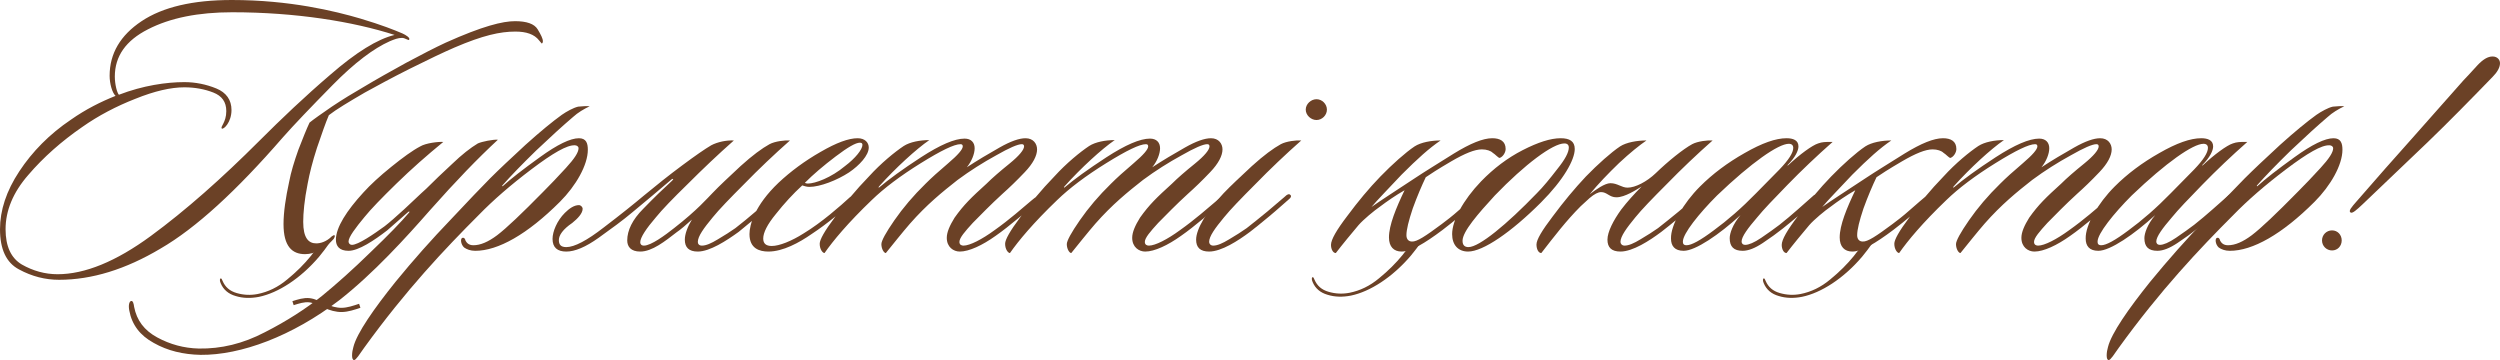 <?xml version="1.0" encoding="UTF-8"?> <svg xmlns="http://www.w3.org/2000/svg" xmlns:xlink="http://www.w3.org/1999/xlink" xmlns:xodm="http://www.corel.com/coreldraw/odm/2003" xml:space="preserve" width="629.181mm" height="90.618mm" version="1.1" style="shape-rendering:geometricPrecision; text-rendering:geometricPrecision; image-rendering:optimizeQuality; fill-rule:evenodd; clip-rule:evenodd" viewBox="0 0 37690.29 5428.35"> <defs> <style type="text/css"> .str0 {stroke:#6B4126;stroke-width:63.4;stroke-miterlimit:22.926} .fil2 {fill:none} .fil1 {fill:#6B4126} .fil0 {fill:#6B4126;fill-rule:nonzero} </style> </defs> <g id="Слой_x0020_1">  <g id="_2669171056448"> <g> <path class="fil0" d="M6167.81 599.41c22.4,-28.01 -50.42,-72.82 -100.84,-95.23 -117.64,-50.41 -313.72,-128.85 -633.03,-224.08 -380.94,-112.04 -1064.38,-280.1 -1938.3,-280.1 -588.21,0 -1041.97,106.44 -1361.29,319.32 -319.32,212.87 -481.77,487.37 -481.77,823.5 0,117.64 39.21,257.69 89.63,302.51 -224.08,89.63 -448.16,201.67 -672.24,358.53 -324.92,218.47 -582.61,481.77 -778.68,778.68 -196.07,296.91 -291.31,588.21 -291.31,873.91 0,302.51 95.23,504.19 285.7,605.02 196.07,106.44 397.74,156.85 605.02,156.85 492.97,0 1002.76,-156.85 1529.35,-470.57 532.19,-308.11 1142.81,-868.31 1843.06,-1675 168.06,-190.47 420.15,-453.76 750.67,-789.88 330.52,-336.12 621.82,-554.6 862.71,-661.04 67.22,-28.01 123.25,-50.42 184.87,-50.42 44.81,0 100.84,44.82 106.44,28.01zm-218.48 -72.82c-257.69,61.62 -582.61,263.29 -969.15,599.41 -386.54,330.52 -739.46,666.64 -1069.98,997.16 -565.8,565.8 -1109.2,1047.58 -1635.79,1434.11 -526.59,386.54 -997.16,577.01 -1406.1,577.01 -190.47,0 -369.73,-50.42 -537.79,-145.66 -162.46,-95.23 -246.49,-274.5 -246.49,-532.19 0,-280.1 112.04,-554.59 341.73,-817.89 229.68,-268.9 504.18,-509.79 812.29,-722.66 246.49,-173.66 515.39,-313.72 801.09,-425.75 291.31,-117.64 537.79,-173.66 739.47,-173.66 162.45,0 308.11,28.01 436.96,78.43 128.85,50.42 196.07,140.05 196.07,280.1 0,173.66 -95.23,235.28 -67.22,263.29 28,16.8 145.65,-95.23 145.65,-280.1 0,-151.25 -78.43,-263.29 -229.68,-324.92 -151.25,-61.62 -313.71,-95.23 -481.77,-95.23 -268.9,0 -621.82,50.42 -985.95,190.47 -28.01,-28.01 -61.62,-156.86 -61.62,-274.5 0,-308.11 168.06,-543.39 498.58,-711.46 336.12,-173.66 761.87,-257.69 1271.65,-257.69 957.94,0 1820.65,140.05 2448.08,341.72zm1815.05 -207.27c-184.87,0 -487.38,72.82 -1047.58,324.92 -156.85,72.82 -352.92,173.66 -593.81,302.51 -235.28,128.85 -453.76,252.09 -649.83,369.73 -145.66,84.03 -302.51,179.26 -470.57,291.31 -162.46,112.04 -274.5,190.46 -336.12,240.88 -44.82,95.23 -100.84,235.28 -168.07,408.94 -61.62,173.66 -112.04,336.12 -140.05,487.38 -50.41,229.68 -84.03,453.76 -84.03,633.03 0,336.12 128.85,453.76 324.91,453.76 156.86,0 313.72,-95.23 431.36,-229.68 5.6,-5.6 22.4,-44.82 16.8,-50.42 -16.8,-16.8 -28.01,5.6 -44.81,11.21 -84.03,84.03 -173.67,106.44 -235.28,106.44 -117.64,0 -196.07,-84.03 -196.07,-324.92 0,-128.85 16.8,-324.92 67.22,-577 28.01,-151.26 72.82,-330.52 140.05,-537.8 72.82,-212.87 128.85,-375.33 179.26,-492.98 106.44,-84.03 302.51,-201.67 543.4,-341.72 173.66,-95.23 397.74,-218.47 677.84,-358.53 280.1,-140.05 504.18,-246.49 672.24,-319.31 431.35,-184.87 689.05,-240.89 918.73,-240.89 162.46,0 285.7,39.22 358.53,134.45 22.41,22.4 33.61,44.81 39.21,44.81 5.6,0 16.81,-11.2 16.81,-33.61 0,-39.21 -28.01,-95.23 -78.43,-179.27 -50.41,-84.03 -168.06,-123.24 -341.72,-123.24zm-257.69 1787.04c-72.82,-5.61 -240.88,28 -302.51,56.02 -112.04,67.22 -240.88,168.06 -386.54,308.11 -145.65,134.45 -274.5,257.69 -392.14,375.33 -95.23,84.03 -201.67,190.47 -330.52,308.11 -128.85,117.64 -224.08,201.67 -296.91,257.69 -162.46,117.64 -397.74,280.1 -492.98,280.1 -28,0 -50.41,-22.4 -50.41,-50.41 0,-67.22 106.44,-207.27 240.88,-369.73 95.23,-117.64 257.69,-285.7 481.78,-504.18 224.08,-218.48 459.37,-425.75 705.85,-627.43 -72.82,-5.61 -263.29,16.8 -347.32,67.22 -117.64,61.62 -263.29,168.06 -436.96,308.11 -173.66,140.05 -313.71,268.9 -420.15,386.54 -252.09,274.5 -414.55,526.59 -414.55,711.45 0,95.23 50.42,168.06 190.47,168.06 151.26,0 386.54,-156.86 582.61,-308.11l319.31 -280.1c5.6,-5.6 28.01,-5.6 11.21,11.21 -117.64,140.05 -308.11,336.12 -577.01,593.81 -268.9,263.29 -515.38,481.77 -733.86,661.04 -246.49,196.07 -532.19,380.93 -862.71,548.99 -330.52,173.66 -661.04,252.09 -997.16,246.49 -224.08,-5.61 -431.35,-61.62 -627.43,-168.06 -196.07,-106.44 -308.11,-257.69 -347.33,-459.37 -5.6,-44.82 -16.8,-95.23 -44.81,-89.63 -28.01,5.6 -44.81,61.62 -28.01,145.65 39.21,212.88 162.46,375.34 369.73,487.38 207.28,117.64 442.56,173.66 705.86,179.27 605.02,5.6 1378.09,-280.1 2089.55,-823.5 515.38,-403.35 1008.36,-946.74 1366.89,-1355.69 397.74,-448.16 717.06,-778.68 1025.17,-1064.38zm1383.7 -504.19c-44.81,-5.6 -112.04,0 -173.66,5.61 -72.83,16.8 -173.67,72.82 -246.49,123.24 -140.05,100.84 -324.92,252.09 -548.99,453.76 -218.48,201.67 -397.74,369.73 -532.19,504.18 -128.85,128.85 -324.92,336.12 -599.41,627.43 -274.5,285.7 -554.6,599.41 -829.1,935.53 -319.32,397.74 -582.61,773.08 -633.03,980.35 -22.4,72.82 -33.61,196.07 11.21,196.07 28.01,0 84.03,-89.63 151.25,-184.87 627.43,-868.31 1215.64,-1490.13 1731.02,-2005.52 212.87,-218.48 476.17,-448.16 795.49,-689.05 319.31,-240.88 532.19,-364.13 649.83,-358.53 28.01,0 56.02,16.81 56.02,44.82 0,61.62 -61.62,156.85 -190.47,296.9 -123.25,134.45 -235.28,252.09 -341.72,358.53 -324.92,330.52 -554.6,549 -694.65,655.44 -134.45,100.84 -252.09,151.26 -358.53,151.26 -72.82,0 -100.84,-39.22 -117.64,-67.22 -5.6,-22.41 -16.8,-50.42 -44.81,-44.82 -39.21,5.6 -28.01,100.84 22.41,145.66 39.21,28.01 95.23,50.41 168.06,50.41 341.72,0 784.28,-246.49 1277.25,-739.46 240.89,-240.88 420.15,-554.6 420.15,-784.28 0,-95.23 -22.41,-173.66 -134.45,-173.66 -128.85,0 -324.92,95.23 -588.21,285.7 -257.69,184.86 -442.56,330.52 -560.2,436.96 -5.6,5.6 -11.2,-5.6 -5.6,-11.21 128.85,-145.65 296.91,-319.31 509.79,-526.58 218.47,-207.28 403.34,-375.34 554.59,-504.19 72.83,-67.22 168.06,-123.24 252.09,-162.46zm1630.19 2190.39c179.26,0 431.35,-162.46 616.22,-296.91l285.7 -235.29 302.51 -257.69c22.41,-22.41 39.21,-39.21 16.8,-61.62 -16.8,-28.01 -44.81,-5.6 -84.03,22.41 -117.64,95.23 -386.54,336.12 -571.4,476.17 -72.83,50.41 -156.86,106.44 -263.29,168.06 -100.84,61.62 -179.27,95.23 -240.89,95.23 -44.81,0 -61.62,-28.01 -61.62,-56.02 0,-84.03 89.63,-207.27 224.08,-369.73 95.23,-117.64 257.69,-285.7 476.17,-504.18 218.47,-224.08 448.16,-442.56 689.04,-655.44 -72.82,-5.6 -224.08,11.2 -308.11,56.02 -112.04,61.62 -257.69,168.06 -436.96,330.52 -173.66,162.46 -319.32,296.91 -425.75,408.94 -72.82,72.82 -224.08,252.09 -577,526.59 -134.45,106.44 -347.33,263.29 -453.76,263.29 -39.21,0 -56.02,-22.41 -56.02,-50.42 0,-72.82 95.23,-212.87 235.28,-375.33 95.23,-117.64 257.69,-285.7 481.78,-504.18 224.08,-224.08 453.76,-442.56 694.65,-655.44 -112.04,-5.6 -246.49,22.41 -341.72,72.82 -95.23,56.02 -240.89,156.86 -436.96,302.51 -196.06,145.66 -386.53,296.91 -582.61,459.37 -140.05,117.64 -341.72,280.1 -599.41,476.17 -252.09,196.06 -442.56,296.9 -565.8,296.9 -84.03,0 -112.04,-39.21 -112.04,-106.44 0,-72.82 61.62,-162.46 201.67,-257.69 84.03,-67.23 156.86,-145.66 156.86,-212.88 0,-28.01 -28.01,-56.02 -56.02,-56.02 -72.82,0 -145.65,50.42 -212.87,117.64 -117.64,117.64 -184.87,280.1 -184.87,392.14 0,128.85 72.83,190.47 207.28,190.47 128.85,0 291.31,-67.23 487.37,-207.28 196.07,-140.05 364.13,-263.29 504.19,-380.93l302.51 -252.09 291.31 -246.49c22.4,-16.81 39.21,-11.21 11.2,16.8 -128.85,117.64 -274.5,257.69 -436.96,425.75 -162.46,162.46 -240.89,324.92 -240.89,476.17 0,95.23 56.02,168.07 196.07,168.07 179.27,0 375.34,-156.86 549,-291.31 44.81,-28.01 156.86,-123.25 229.68,-190.47 -67.22,112.04 -106.44,218.48 -106.44,302.51 0,117.64 61.62,179.27 196.07,179.27zm1064.38 0c218.47,0 464.97,-134.45 649.83,-263.29 246.49,-162.46 464.97,-347.33 649.84,-520.99 22.4,-22.41 50.41,-56.02 28.01,-78.43 -22.41,-22.4 -61.62,16.81 -100.84,44.82 -140.05,128.85 -425.75,380.93 -694.65,543.39 -184.87,117.64 -369.74,190.47 -481.78,190.47 -89.63,0 -128.85,-39.21 -128.85,-112.04 0,-89.63 61.62,-212.88 190.47,-369.74 128.85,-162.45 257.69,-302.51 397.74,-431.35 22.41,5.61 61.62,22.41 106.44,22.41 162.46,0 420.15,-100.84 599.41,-218.47 156.86,-106.44 296.91,-257.69 296.91,-375.34 0,-72.82 -56.02,-140.05 -168.06,-140.05 -134.45,0 -319.32,67.22 -560.2,207.27 -235.28,134.45 -448.16,291.31 -633.03,464.97 -358.53,341.73 -436.96,633.03 -436.96,773.08 0,218.47 151.25,263.29 285.7,263.29zm1417.3 -1607.78c0,67.22 -106.44,201.67 -263.29,319.32 -207.27,173.66 -448.16,263.29 -560.2,263.29 -16.8,0 -39.21,-5.61 -44.81,-11.21 128.85,-128.85 280.1,-257.69 464.97,-397.74 184.87,-140.05 302.51,-207.27 364.13,-207.27 28.01,0 39.21,11.2 39.21,33.61zm1540.56 -95.23c-151.26,0 -369.74,95.23 -655.44,280.1 -285.7,185.8 -492.98,337.98 -633.03,456.56 -5.6,5.6 -16.81,0 0,-17.74 246.49,-275.43 560.2,-562.06 756.27,-696.51 -140.05,0 -291.31,28.01 -386.54,89.63 -134.45,89.63 -341.72,258.62 -520.99,455.63 -201.67,208.21 -375.33,416.41 -520.99,624.62 -151.25,201.67 -224.08,331.45 -224.08,393.08 0,84.03 44.81,140.05 72.82,140.05 128.85,-184.86 352.93,-454.69 711.45,-798.28 184.87,-179.27 431.35,-365.07 739.47,-556.47 308.11,-191.4 504.18,-286.63 599.41,-286.63 28.01,0 33.61,16.8 33.61,33.61 0,44.81 -72.82,128.85 -218.48,253.02 -145.65,123.25 -257.69,225.02 -341.72,309.04 -184.87,180.2 -341.72,366 -470.57,551.8 -128.85,185.8 -196.07,309.05 -196.07,359.46 0,72.82 39.21,134.45 67.22,134.45 95.23,-117.64 252.09,-314.64 364.13,-443.49 252.09,-286.63 487.37,-478.04 717.05,-658.23 190.47,-140.98 386.54,-264.23 582.61,-371.6 196.07,-112.04 324.92,-168.06 386.54,-168.06 22.4,0 33.61,11.2 33.61,33.61 0,50.41 -72.83,140.05 -218.48,258.62 -145.65,117.64 -263.29,219.42 -347.32,303.44 -229.68,208.21 -341.73,315.58 -481.78,512.58 -72.82,117.64 -117.64,218.48 -117.64,303.44 0,140.05 100.84,207.28 196.07,207.28 140.05,0 341.73,-95.23 537.8,-235.29 106.44,-73.76 218.47,-163.39 347.32,-269.83 128.85,-107.37 229.68,-191.4 296.91,-253.96 28.01,-22.41 44.81,-56.02 22.41,-72.82 -22.41,-22.41 -61.62,11.2 -123.25,61.62 -134.45,112.97 -330.52,287.57 -560.2,450.03 -184.86,135.38 -369.73,230.62 -464.97,230.62 -28.01,0 -61.62,-11.21 -61.62,-56.02 0,-61.62 84.03,-157.79 201.67,-286.63 117.64,-118.58 268.9,-275.43 448.16,-438.82 100.84,-89.63 212.87,-197.01 336.12,-326.79 123.25,-128.85 184.87,-247.42 184.87,-342.66 0,-84.03 -56.02,-168.06 -173.67,-168.06 -95.23,0 -224.08,44.81 -392.14,140.05 -168.06,95.23 -330.51,191.4 -492.97,297.84 72.82,-89.63 117.64,-202.61 117.64,-286.63 0,-89.63 -56.02,-145.66 -151.25,-145.66zm2795.4 0c-151.26,0 -369.74,95.23 -655.44,280.1 -285.7,185.8 -492.98,337.98 -633.03,456.56 -5.6,5.6 -16.81,0 0,-17.74 246.49,-275.43 560.2,-562.06 756.27,-696.51 -140.05,0 -291.31,28.01 -386.54,89.63 -134.45,89.63 -341.72,258.62 -520.99,455.63 -201.67,208.21 -375.33,416.41 -520.99,624.62 -151.25,201.67 -224.08,331.45 -224.08,393.08 0,84.03 44.81,140.05 72.82,140.05 128.85,-184.86 352.93,-454.69 711.45,-798.28 184.87,-179.27 431.35,-365.07 739.47,-556.47 308.11,-191.4 504.18,-286.63 599.41,-286.63 28.01,0 33.61,16.8 33.61,33.61 0,44.81 -72.82,128.85 -218.48,253.02 -145.65,123.25 -257.69,225.02 -341.72,309.04 -184.87,180.2 -341.72,366 -470.57,551.8 -128.85,185.8 -196.07,309.05 -196.07,359.46 0,72.82 39.21,134.45 67.22,134.45 95.23,-117.64 252.09,-314.64 364.13,-443.49 252.09,-286.63 487.37,-478.04 717.05,-658.23 190.47,-140.98 386.54,-264.23 582.61,-371.6 196.07,-112.04 324.92,-168.06 386.54,-168.06 22.4,0 33.61,11.2 33.61,33.61 0,50.41 -72.83,140.05 -218.48,258.62 -145.65,117.64 -263.29,219.42 -347.32,303.44 -229.68,208.21 -341.73,315.58 -481.78,512.58 -72.82,117.64 -117.64,218.48 -117.64,303.44 0,140.05 100.84,207.28 196.07,207.28 140.05,0 341.73,-95.23 537.8,-235.29 106.44,-73.76 218.47,-163.39 347.32,-269.83 128.85,-107.37 229.68,-191.4 296.91,-253.96 28.01,-22.41 44.81,-56.02 22.41,-72.82 -22.41,-22.41 -61.62,11.2 -123.25,61.62 -134.45,112.97 -330.52,287.57 -560.2,450.03 -184.86,135.38 -369.73,230.62 -464.97,230.62 -28.01,0 -61.62,-11.21 -61.62,-56.02 0,-61.62 84.03,-157.79 201.67,-286.63 117.64,-118.58 268.9,-275.43 448.16,-438.82 100.84,-89.63 212.87,-197.01 336.12,-326.79 123.25,-128.85 184.87,-247.42 184.87,-342.66 0,-84.03 -56.02,-168.06 -173.67,-168.06 -95.23,0 -224.08,44.81 -392.14,140.05 -168.06,95.23 -330.51,191.4 -492.97,297.84 72.82,-89.63 117.64,-202.61 117.64,-286.63 0,-89.63 -56.02,-145.66 -151.25,-145.66zm3602.09 1490.13c0,140.05 72.82,212.88 190.47,212.88 140.05,0 347.32,-123.25 616.22,-324.92 184.87,-140.05 380.94,-308.11 532.19,-448.16 28.01,-28.01 39.22,-50.41 22.41,-72.82 -22.41,-22.41 -44.81,-5.6 -61.62,11.2 -50.41,39.22 -128.85,112.04 -240.88,207.28 -106.44,95.23 -196.07,162.45 -263.29,212.87 -240.88,179.26 -375.33,268.9 -448.16,263.29 -50.42,0 -84.03,-33.61 -84.03,-95.23 0,-84.03 33.61,-218.48 95.23,-403.34 67.22,-184.87 134.45,-341.72 196.07,-470.57 56.02,-39.21 184.86,-123.25 386.53,-240.89 201.68,-117.64 352.93,-179.26 459.37,-179.26 72.82,0 134.45,22.41 162.46,50.42 44.82,28 84.03,78.43 106.44,78.43 50.42,-16.81 89.63,-84.03 89.63,-134.45 0,-117.64 -84.03,-162.46 -201.67,-162.46 -140.05,0 -330.52,78.43 -577,229.68 -240.89,151.25 -442.56,274.5 -593.81,375.33 -313.72,207.27 -498.58,324.92 -649.84,431.35 72.82,-89.63 291.31,-313.71 453.76,-487.37 240.88,-240.89 414.55,-397.74 588.21,-515.39 -140.05,0 -296.91,28.01 -392.14,89.63 -134.45,89.63 -336.12,268.9 -515.39,453.76 -173.66,179.27 -336.12,375.34 -498.58,593.81 -162.46,212.88 -246.49,358.53 -246.49,436.96 0,61.62 28.01,123.25 72.82,123.25 89.63,-117.64 246.49,-308.11 341.72,-420.15 72.82,-84.03 235.28,-218.48 324.92,-280.1 95.23,-72.82 240.88,-173.66 369.73,-246.49 -128.85,268.9 -235.28,526.59 -235.28,711.45zm2588.13 -1495.74c-151.26,0 -341.72,61.62 -571.4,179.26 -229.68,117.64 -436.96,274.5 -627.43,470.57 -274.5,285.7 -436.96,593.81 -436.96,795.49 0,162.45 89.63,263.29 240.88,263.29 224.08,0 649.83,-291.31 1097.99,-739.47 341.72,-341.72 509.78,-644.23 509.78,-806.69 0,-117.64 -78.43,-162.46 -212.87,-162.46zm123.25 140.05c0,72.82 -56.02,179.27 -173.67,324.92 -112.04,145.65 -212.87,268.9 -308.11,364.13 -453.76,470.57 -868.31,812.29 -1030.77,812.29 -50.42,0 -89.63,-22.4 -89.63,-95.23 0,-140.05 235.28,-408.95 487.38,-683.45 453.76,-470.57 873.91,-784.28 1047.58,-784.28 44.81,0 67.22,22.41 67.22,61.62zm778.68 1422.91c0,-84.03 95.23,-212.87 224.08,-369.73 95.23,-117.64 257.69,-285.7 476.17,-504.18 218.48,-224.08 448.16,-442.56 689.05,-655.44 -72.82,-5.6 -224.08,11.2 -308.11,56.02 -134.45,72.82 -364.12,257.69 -548.99,436.96 -134.45,128.85 -308.11,218.47 -425.75,218.47 -89.63,0 -151.25,-67.22 -257.69,-67.22 -84.03,0 -218.47,95.23 -313.71,168.06 128.85,-156.85 280.1,-313.71 442.56,-470.57 168.06,-156.85 308.11,-268.9 414.55,-341.72 -140.05,0 -302.51,28.01 -397.74,89.63 -134.45,89.63 -336.12,268.9 -515.39,453.76 -173.66,184.87 -336.12,380.94 -498.58,599.41 -162.46,212.88 -246.49,352.93 -246.49,425.75 0,67.22 28.01,128.85 72.82,128.85 196.07,-252.09 375.33,-487.38 593.81,-705.85l134.45 -123.25c72.82,-61.62 128.85,-89.63 173.66,-89.63 89.63,0 123.25,78.43 229.68,78.43 128.85,0 296.91,-112.04 380.94,-162.46 -112.04,112.04 -218.48,229.68 -308.11,347.32 -117.64,162.46 -207.27,336.13 -207.27,453.76 0,117.64 61.62,179.27 196.07,179.27 184.86,0 436.96,-162.46 616.22,-296.91 67.22,-50.42 162.46,-128.85 291.31,-235.29 128.85,-106.44 224.08,-196.06 296.91,-257.69 22.41,-22.41 39.21,-44.82 22.41,-61.62 -28.01,-28.01 -56.02,-5.6 -84.03,22.41l-263.29 224.08c-117.64,95.23 -218.47,179.27 -313.71,252.09 -72.82,50.41 -156.86,106.44 -263.29,168.06 -100.84,61.62 -179.26,95.23 -240.88,95.23 -39.21,0 -61.62,-28.01 -61.62,-56.02zm3153.93 -1506.94c-61.62,0 -112.04,0 -173.67,22.4 -89.63,28.01 -280.1,168.06 -453.76,330.52 -5.61,5.6 -11.21,0 -5.61,-5.6 117.64,-117.64 162.46,-218.47 162.46,-280.1 0,-95.23 -84.03,-123.25 -179.26,-123.25 -162.46,0 -369.73,72.82 -633.03,224.08 -257.69,145.65 -481.78,313.71 -672.24,504.18 -252.09,252.09 -442.56,582.61 -436.96,784.28 0,112.04 56.02,184.86 190.47,184.86 179.27,0 537.79,-246.49 857.11,-537.79 -117.64,140.05 -162.46,274.5 -162.46,347.32 0,128.85 61.62,190.47 196.07,190.47 84.03,0 184.87,-39.21 302.51,-117.64 117.64,-78.43 218.48,-151.26 302.51,-218.48 140.05,-112.04 358.53,-291.31 520.99,-448.16 28.01,-22.41 50.41,-44.82 28.01,-67.23 -22.41,-28 -56.02,5.61 -78.43,11.21 -134.45,117.64 -341.72,308.11 -520.98,448.16 -72.82,56.02 -168.06,123.25 -274.5,196.07 -106.44,72.82 -190.46,106.44 -240.88,106.44 -39.21,0 -56.02,-22.4 -56.02,-50.41 0,-72.82 95.23,-201.67 235.29,-364.13 95.23,-117.64 252.09,-280.1 459.36,-492.98 212.88,-218.47 436.96,-431.35 677.85,-644.23l-44.81 0zm-549 89.63c0,72.83 -67.22,179.27 -207.27,324.92l-352.93 358.53c-218.48,224.08 -431.35,408.94 -638.63,560.2 -201.67,151.25 -336.12,224.08 -408.95,224.08 -50.41,0 -56.02,-28.01 -56.02,-56.02 0,-117.64 240.88,-420.15 515.38,-694.65 520.99,-498.58 924.33,-778.68 1081.19,-778.68 44.81,0 67.22,22.4 67.22,61.62zm700.25 1350.09c0,140.05 72.82,212.88 190.47,212.88 140.05,0 347.32,-123.25 616.22,-324.92 184.87,-140.05 380.94,-308.11 532.19,-448.16 28.01,-28.01 39.22,-50.41 22.41,-72.82 -22.41,-22.41 -44.81,-5.6 -61.62,11.2 -50.41,39.22 -128.85,112.04 -240.88,207.28 -106.44,95.23 -196.07,162.45 -263.29,212.87 -240.88,179.26 -375.33,268.9 -448.16,263.29 -50.42,0 -84.03,-33.61 -84.03,-95.23 0,-84.03 33.61,-218.48 95.23,-403.34 67.22,-184.87 134.45,-341.72 196.07,-470.57 56.02,-39.21 184.86,-123.25 386.53,-240.89 201.68,-117.64 352.93,-179.26 459.37,-179.26 72.82,0 134.45,22.41 162.46,50.42 44.82,28 84.03,78.43 106.44,78.43 50.42,-16.81 89.63,-84.03 89.63,-134.45 0,-117.64 -84.03,-162.46 -201.67,-162.46 -140.05,0 -330.52,78.43 -577,229.68 -240.89,151.25 -442.56,274.5 -593.81,375.33 -313.72,207.27 -498.58,324.92 -649.84,431.35 72.82,-89.63 291.31,-313.71 453.76,-487.37 240.88,-240.89 414.55,-397.74 588.21,-515.39 -140.05,0 -296.91,28.01 -392.14,89.63 -134.45,89.63 -336.12,268.9 -515.39,453.76 -173.66,179.27 -336.12,375.34 -498.58,593.81 -162.46,212.88 -246.49,358.53 -246.49,436.96 0,61.62 28.01,123.25 72.82,123.25 89.63,-117.64 246.49,-308.11 341.72,-420.15 72.82,-84.03 235.28,-218.48 324.92,-280.1 95.23,-72.82 240.88,-173.66 369.73,-246.49 -128.85,268.9 -235.28,526.59 -235.28,711.45zm3008.28 -1490.13c-151.26,0 -369.74,95.23 -655.44,280.1 -285.7,185.8 -492.98,337.98 -633.03,456.56 -5.6,5.6 -16.81,0 0,-17.74 246.49,-275.43 560.2,-562.06 756.27,-696.51 -140.05,0 -291.31,28.01 -386.54,89.63 -134.45,89.63 -341.72,258.62 -520.99,455.63 -201.67,208.21 -375.33,416.41 -520.99,624.62 -151.25,201.67 -224.08,331.45 -224.08,393.08 0,84.03 44.81,140.05 72.82,140.05 128.85,-184.86 352.93,-454.69 711.45,-798.28 184.87,-179.27 431.35,-365.07 739.47,-556.47 308.11,-191.4 504.18,-286.63 599.41,-286.63 28.01,0 33.61,16.8 33.61,33.61 0,44.81 -72.82,128.85 -218.48,253.02 -145.65,123.25 -257.69,225.02 -341.72,309.04 -184.87,180.2 -341.72,366 -470.57,551.8 -128.85,185.8 -196.07,309.05 -196.07,359.46 0,72.82 39.21,134.45 67.22,134.45 95.23,-117.64 252.09,-314.64 364.13,-443.49 252.09,-286.63 487.37,-478.04 717.05,-658.23 190.47,-140.98 386.54,-264.23 582.61,-371.6 196.07,-112.04 324.92,-168.06 386.54,-168.06 22.4,0 33.61,11.2 33.61,33.61 0,50.41 -72.83,140.05 -218.48,258.62 -145.65,117.64 -263.29,219.42 -347.32,303.44 -229.68,208.21 -341.73,315.58 -481.78,512.58 -72.82,117.64 -117.64,218.48 -117.64,303.44 0,140.05 100.84,207.28 196.07,207.28 140.05,0 341.73,-95.23 537.8,-235.29 106.44,-73.76 218.47,-163.39 347.32,-269.83 128.85,-107.37 229.68,-191.4 296.91,-253.96 28.01,-22.41 44.81,-56.02 22.41,-72.82 -22.41,-22.41 -61.62,11.2 -123.25,61.62 -134.45,112.97 -330.52,287.57 -560.2,450.03 -184.86,135.38 -369.73,230.62 -464.97,230.62 -28.01,0 -61.62,-11.21 -61.62,-56.02 0,-61.62 84.03,-157.79 201.67,-286.63 117.64,-118.58 268.9,-275.43 448.16,-438.82 100.84,-89.63 212.87,-197.01 336.12,-326.79 123.25,-128.85 184.87,-247.42 184.87,-342.66 0,-84.03 -56.02,-168.06 -173.67,-168.06 -95.23,0 -224.08,44.81 -392.14,140.05 -168.06,95.23 -330.51,191.4 -492.97,297.84 72.82,-89.63 117.64,-202.61 117.64,-286.63 0,-89.63 -56.02,-145.66 -151.25,-145.66zm3092.31 50.42c-61.62,0 -112.04,0 -173.67,22.4 -89.63,28.01 -280.1,168.06 -453.76,330.52 -5.61,5.6 -11.21,0 -5.61,-5.6 117.64,-117.64 162.46,-218.47 162.46,-280.1 0,-95.23 -84.03,-123.25 -179.26,-123.25 -162.46,0 -369.73,72.82 -633.03,224.08 -257.69,145.65 -481.78,313.71 -672.24,504.18 -252.09,252.09 -442.56,582.61 -436.96,784.28 0,112.04 56.02,184.86 190.47,184.86 179.27,0 537.79,-246.49 857.11,-537.79 -117.64,140.05 -162.46,274.5 -162.46,347.32 0,128.85 61.62,190.47 196.07,190.47 84.03,0 184.87,-39.21 302.51,-117.64 117.64,-78.43 218.48,-151.26 302.51,-218.48 140.05,-112.04 358.53,-291.31 520.99,-448.16 28.01,-22.41 50.41,-44.82 28.01,-67.23 -22.41,-28 -56.02,5.61 -78.43,11.21 -134.45,117.64 -341.72,308.11 -520.98,448.16 -72.82,56.02 -168.06,123.25 -274.5,196.07 -106.44,72.82 -190.46,106.44 -240.88,106.44 -39.21,0 -56.02,-22.4 -56.02,-50.41 0,-72.82 95.23,-201.67 235.29,-364.13 95.23,-117.64 252.09,-280.1 459.36,-492.98 212.88,-218.47 436.96,-431.35 677.85,-644.23l-44.81 0zm-549 89.63c0,72.83 -67.22,179.27 -207.27,324.92l-352.93 358.53c-218.48,224.08 -431.35,408.94 -638.63,560.2 -201.67,151.25 -336.12,224.08 -408.95,224.08 -50.41,0 -56.02,-28.01 -56.02,-56.02 0,-117.64 240.88,-420.15 515.38,-694.65 520.99,-498.58 924.33,-778.68 1081.19,-778.68 44.81,0 67.22,22.4 67.22,61.62z"></path> <path class="fil0" d="M35343.05 1602.17c-44.81,-5.6 -112.04,0 -173.66,5.61 -72.83,16.8 -173.67,72.82 -246.49,123.24 -140.05,100.84 -324.92,252.09 -548.99,453.76 -218.48,201.67 -397.74,369.73 -532.19,504.18 -128.85,128.85 -324.92,336.12 -599.41,627.43 -274.5,285.7 -554.6,599.41 -829.1,935.53 -319.32,397.74 -582.61,773.08 -633.03,980.35 -22.4,72.82 -33.61,196.07 11.21,196.07 28.01,0 84.03,-89.63 151.25,-184.87 627.43,-868.31 1215.64,-1490.13 1731.02,-2005.52 212.87,-218.48 476.17,-448.16 795.49,-689.05 319.31,-240.88 532.19,-364.13 649.83,-358.53 28.01,0 56.02,16.81 56.02,44.82 0,61.62 -61.62,156.85 -190.47,296.9 -123.25,134.45 -235.28,252.09 -341.72,358.53 -324.92,330.52 -554.6,549 -694.65,655.44 -134.45,100.84 -252.09,151.26 -358.53,151.26 -72.82,0 -100.84,-39.22 -117.64,-67.22 -5.6,-22.41 -16.8,-50.42 -44.81,-44.82 -39.21,5.6 -28.01,100.84 22.41,145.66 39.21,28.01 95.23,50.41 168.06,50.41 341.72,0 784.28,-246.49 1277.25,-739.46 240.89,-240.88 420.15,-554.6 420.15,-784.28 0,-95.23 -22.41,-173.66 -134.45,-173.66 -128.85,0 -324.92,95.23 -588.21,285.7 -257.69,184.86 -442.56,330.52 -560.2,436.96 -5.6,5.6 -11.2,-5.6 -5.6,-11.21 128.85,-145.65 296.91,-319.31 509.79,-526.58 218.47,-207.28 403.34,-375.34 554.59,-504.19 72.83,-67.22 168.06,-123.24 252.09,-162.46zm2235.2 -750.67c-72.82,0 -145.65,44.81 -229.68,134.45 -84.03,89.63 -151.25,168.06 -212.87,229.68l-778.68 879.51c-252.09,280.1 -526.59,593.81 -829.1,941.14 -72.82,84.03 -128.85,145.65 -89.63,168.06 28.01,16.8 89.63,-39.21 179.27,-123.25l980.35 -935.53c308.11,-296.91 633.03,-627.43 980.35,-985.95 67.22,-67.22 112.04,-140.05 112.04,-207.27 0,-50.42 -39.21,-100.84 -112.04,-100.84zm-2420.07 2924.25c84.03,0 145.65,-67.22 145.65,-151.26 0,-84.03 -61.62,-151.25 -145.65,-151.25 -84.03,0 -151.26,67.22 -151.26,151.25 0,84.03 67.22,151.26 151.26,151.26zm-15153.42 -2123.16c0,-84.03 -72.82,-156.86 -156.86,-156.86 -84.03,0 -162.46,72.82 -162.46,156.86 0,84.03 78.43,156.86 162.46,156.86 84.03,0 156.86,-72.83 156.86,-156.86zm-386.54 464.97c-72.82,-5.6 -224.08,11.2 -308.11,56.02 -112.04,61.62 -257.69,168.06 -436.96,330.52 -173.67,162.46 -319.32,296.91 -425.75,408.94 -252.09,268.9 -414.55,537.79 -414.55,700.25 0,117.64 61.62,179.27 196.07,179.27 184.87,0 436.96,-162.46 616.22,-296.91 67.22,-50.42 162.46,-128.85 291.31,-235.29 128.84,-106.44 224.08,-196.06 296.9,-257.69 28.01,-22.41 39.22,-44.82 22.41,-61.62 -22.41,-28.01 -56.02,-5.6 -84.03,22.41l-263.29 224.08c-117.64,95.23 -218.48,179.27 -313.72,252.09 -72.82,50.41 -156.86,106.44 -263.29,168.06 -100.84,61.62 -179.26,95.23 -240.88,95.23 -39.21,0 -61.62,-28.01 -61.62,-56.02 0,-84.03 89.63,-207.27 224.08,-369.73 95.23,-117.64 257.69,-285.7 476.17,-504.18 218.48,-224.08 448.16,-442.56 689.05,-655.44z"></path> </g> <path class="fil1" d="M4809.35 3696.46l159.19 -34.5c-50.54,72.32 -103.38,142.77 -158.04,208.55 -281.26,330.51 -618.18,545.26 -905.39,604.74 -125.31,24.39 -242.54,22.01 -352.82,-12.44 -109.7,-31.79 -184.78,-96.1 -225.22,-192.93 -16.59,-38.09 -14.38,-66.36 -1.69,-71.88 12.7,-5.53 23.18,17.2 30.44,37.86 39.29,91.52 107.91,151.68 211.73,181.96 103.83,30.29 207.78,35.55 314.51,15.19 159.82,-31.86 308.35,-102.96 447.11,-219.19 139.33,-113.57 255.7,-230.49 352.34,-348.69 40.63,-51.25 83.36,-107.4 127.84,-168.66z"></path> <path class="fil1" d="M21271.23 3677.7l159.19 -34.5c-50.54,72.32 -103.38,142.77 -158.04,208.55 -281.26,330.51 -618.18,545.26 -905.39,604.74 -125.31,24.39 -242.54,22.01 -352.82,-12.44 -109.7,-31.79 -184.78,-96.1 -225.22,-192.93 -16.59,-38.09 -14.38,-66.36 -1.69,-71.88 12.7,-5.53 23.18,17.2 30.44,37.86 39.29,91.52 107.91,151.68 211.73,181.96 103.83,30.29 207.78,35.55 314.51,15.19 159.82,-31.86 308.35,-102.96 447.11,-219.19 139.33,-113.57 255.7,-230.49 352.34,-348.69 40.63,-51.25 83.36,-107.4 127.84,-168.66z"></path> <path class="fil2 str0" d="M4417.71 4570.57c82.89,-26.38 165.8,-52.75 245.87,-44.27 80.07,8.48 157.31,51.81 238.32,86.66 81.01,34.86 165.79,61.23 253.4,59.35 87.6,-1.88 178.04,-32.02 268.47,-62.17"></path> <path class="fil1" d="M28072.46 3695.97l159.19 -34.5c-50.54,72.32 -103.38,142.77 -158.04,208.55 -281.26,330.51 -618.18,545.26 -905.39,604.74 -125.31,24.39 -242.54,22.01 -352.82,-12.44 -109.7,-31.79 -184.78,-96.1 -225.22,-192.93 -16.59,-38.09 -14.38,-66.36 -1.69,-71.88 12.7,-5.53 23.18,17.2 30.44,37.86 39.29,91.52 107.91,151.68 211.73,181.96 103.83,30.29 207.78,35.55 314.51,15.19 159.82,-31.86 308.35,-102.96 447.11,-219.19 139.33,-113.57 255.7,-230.49 352.34,-348.69 40.63,-51.25 83.36,-107.4 127.84,-168.66z"></path> </g> </g> </svg> 